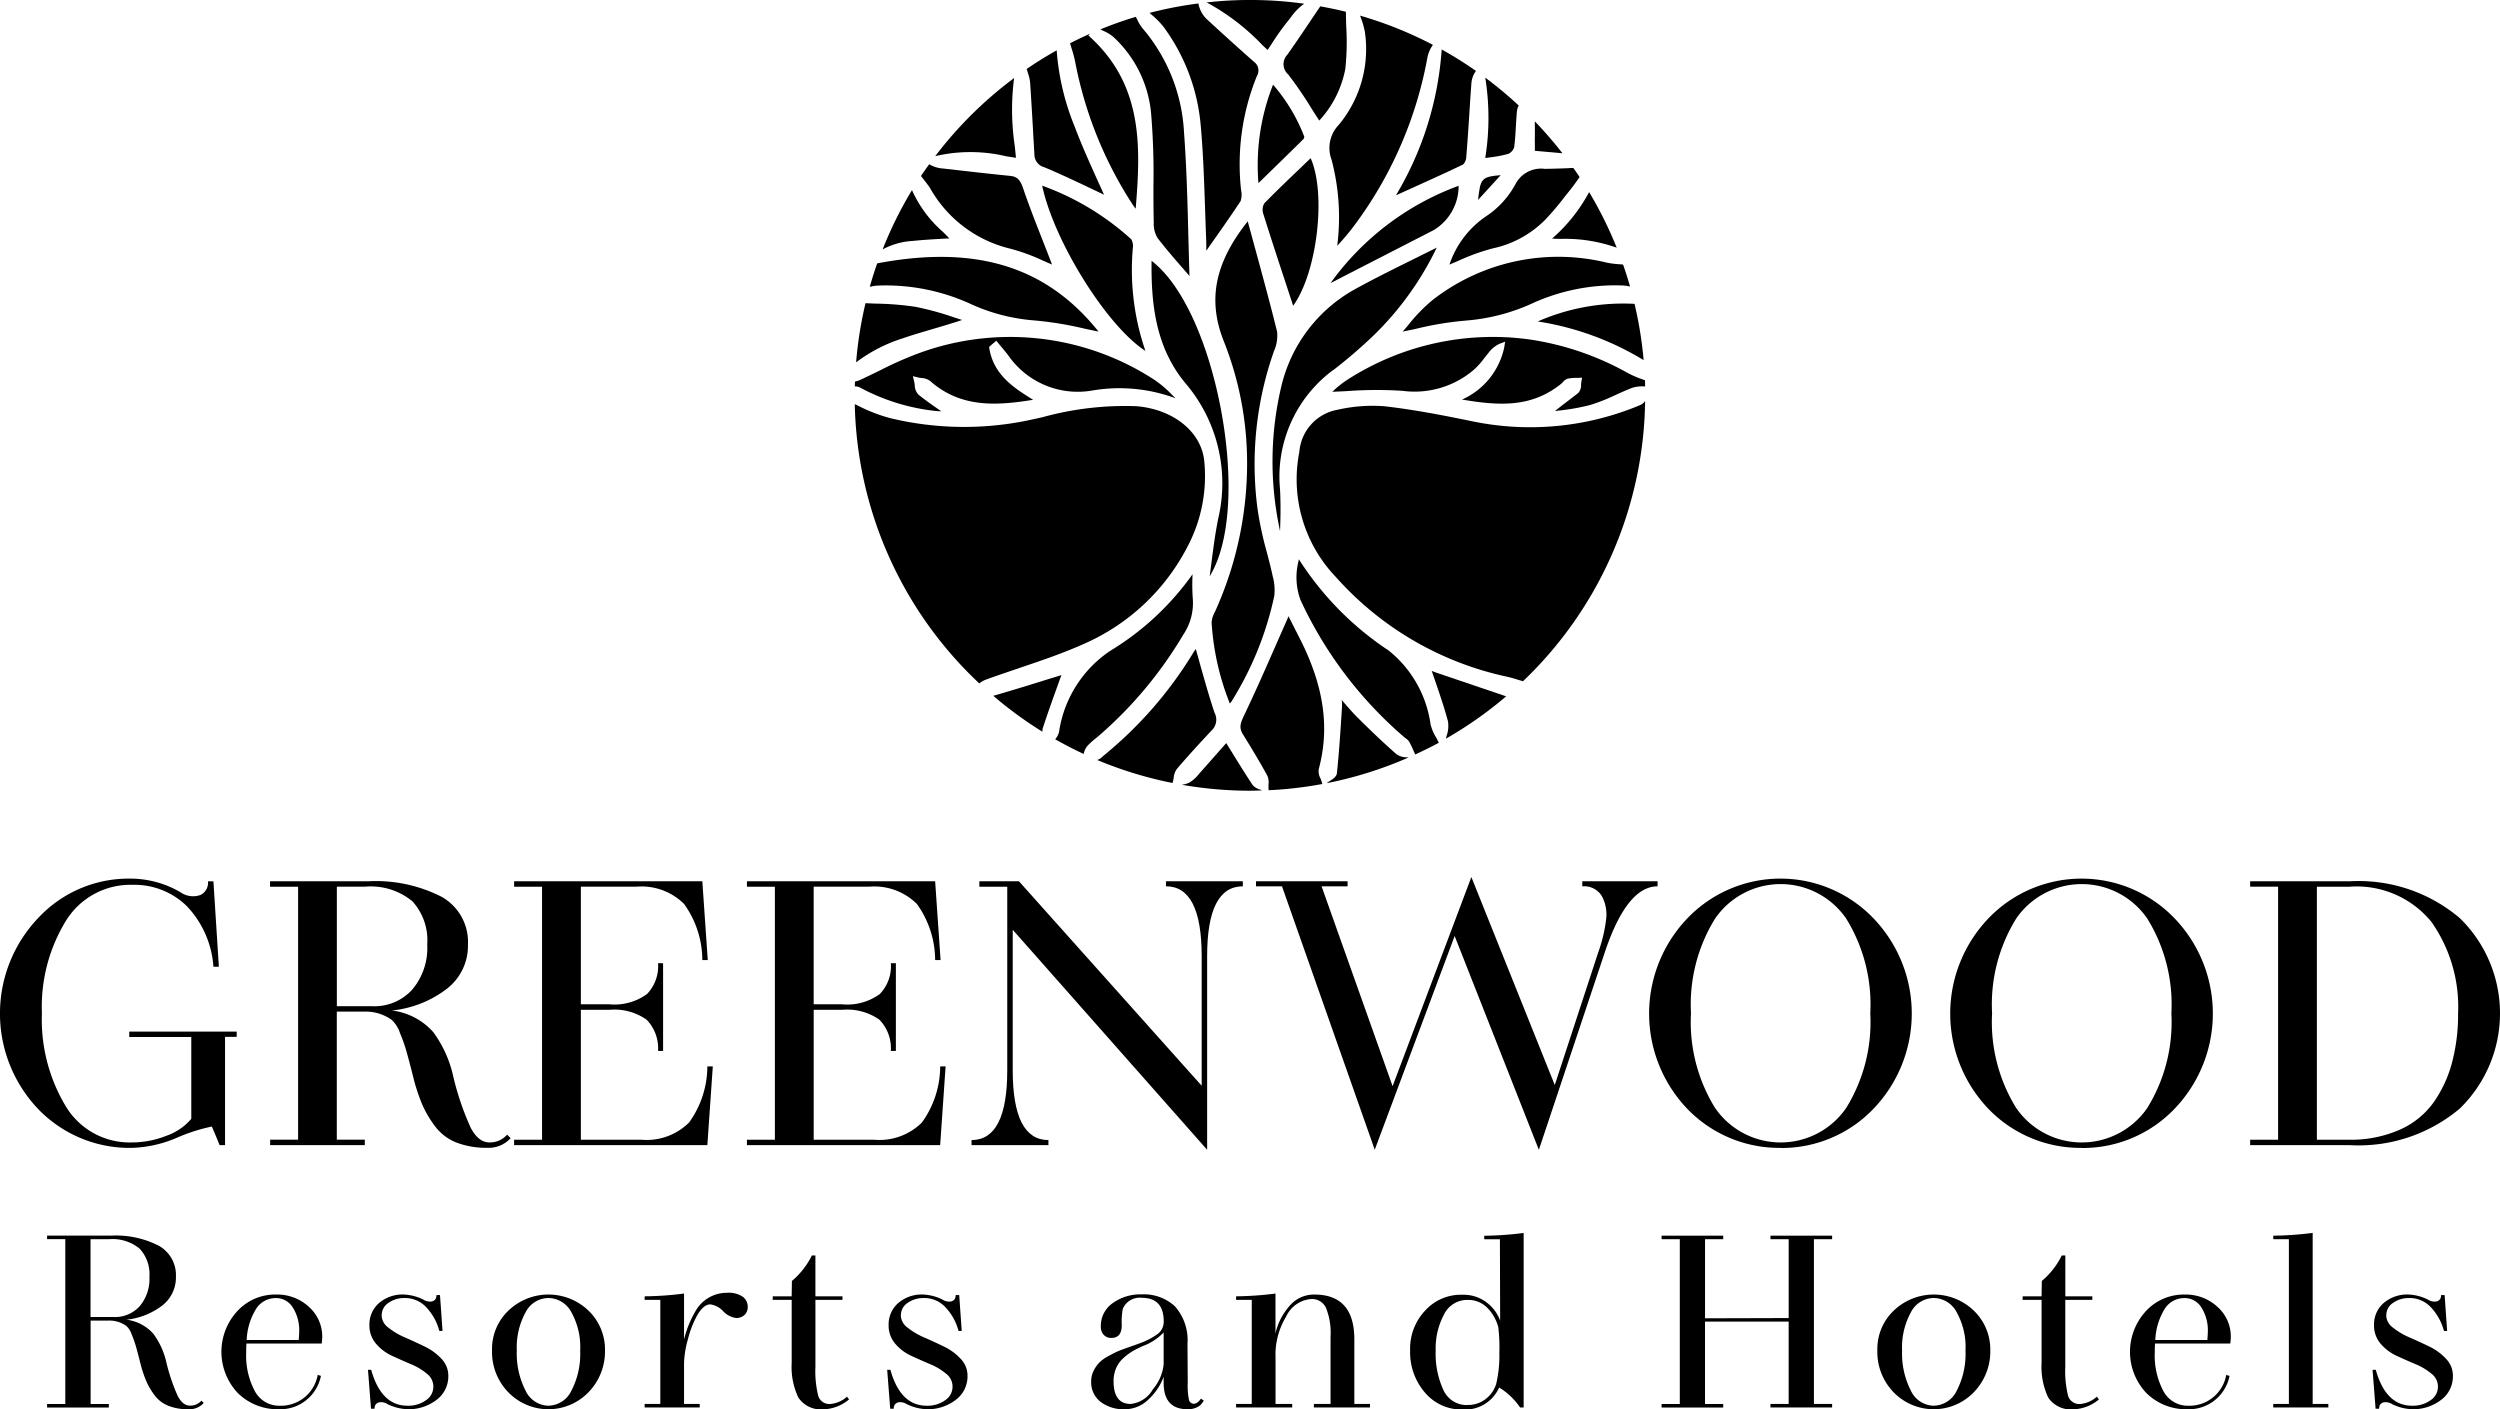 <svg id="greenwood" xmlns="http://www.w3.org/2000/svg" width="155.864" height="87.876" viewBox="0 0 155.864 87.876">
  <path id="Path_91" data-name="Path 91" d="M97.915,22.382a17.855,17.855,0,0,0-6.167-2.138A16.742,16.742,0,0,0,80.26,22.8a6.13,6.13,0,0,0-.858.7q.472-.02.944-.046a25.014,25.014,0,0,1,3.444-.013,5.688,5.688,0,0,0,4.425-1.306,4.7,4.7,0,0,0,.649-.721c.09-.114.18-.229.273-.339a1.734,1.734,0,0,1,.7-.572l.337-.128-.055.354a4.594,4.594,0,0,1-2.633,3.255c2.362.4,4.348.5,6.194-.992a1.074,1.074,0,0,0,.088-.088.707.707,0,0,1,.308-.224,2.868,2.868,0,0,1,.633-.048l.264-.013-.046.26c-.011.055-.013.114-.02.176a.693.693,0,0,1-.18.523c-.2.156-.4.308-.6.462-.277.211-.561.427-.845.662l.2-.026a14.008,14.008,0,0,0,1.99-.352,11.72,11.72,0,0,0,1.584-.625c.343-.156.7-.317,1.06-.453a2.1,2.1,0,0,1,.691-.084H98.9c0-.128,0-.257-.009-.385a6.713,6.713,0,0,1-.977-.4" transform="translate(3.664 0.927)"/>
  <path id="Path_92" data-name="Path 92" d="M92.492,14.349l.519.018a9.556,9.556,0,0,1,3.517.548,24.807,24.807,0,0,0-1.72-3.466,10.27,10.27,0,0,1-2.314,2.9" transform="translate(4.268 0.528)"/>
  <path id="Path_93" data-name="Path 93" d="M91.645,19.206a18,18,0,0,1,6.6,2.411,24.555,24.555,0,0,0-.567-3.508A13.252,13.252,0,0,0,91.645,19.206Z" transform="translate(4.228 0.835)"/>
  <path id="Path_94" data-name="Path 94" d="M97.158,15.771a5.921,5.921,0,0,1-.823-.1,12.747,12.747,0,0,0-10.863,2.316,10.284,10.284,0,0,0-1.535,1.579c-.112.134-.224.266-.341.4.3-.059.589-.123.878-.185a20.369,20.369,0,0,1,3.117-.506,12.266,12.266,0,0,0,4.155-1.1,12.455,12.455,0,0,1,5.56-1.084,2.514,2.514,0,0,1,.464.068c-.132-.464-.275-.922-.436-1.372l-.176-.015" transform="translate(3.857 0.707)"/>
  <path id="Path_95" data-name="Path 95" d="M93.513,10.034c-.376.015-.759.024-1.133.031h-.055a1.8,1.8,0,0,0-1.839.972,5.555,5.555,0,0,1-1.843,2,5.913,5.913,0,0,0-2.263,3c.169-.072.339-.145.508-.216a12.966,12.966,0,0,1,2.206-.8A6.494,6.494,0,0,0,92.31,13.28a17.019,17.019,0,0,0,1.227-1.436c.13-.165.262-.33.394-.495.161-.2.308-.409.464-.631l.1-.141c-.128-.194-.26-.383-.394-.57l-.587.029Z" transform="translate(3.986 0.462)"/>
  <path id="Path_96" data-name="Path 96" d="M81.447,2.011a7.384,7.384,0,0,1-1.641,5.734,2.076,2.076,0,0,0-.446,2.166,14.042,14.042,0,0,1,.354,5.375l0,0c.308-.341.625-.7.906-1.062A24.98,24.98,0,0,0,85.329,3.588a2.008,2.008,0,0,1,.352-.834A24.353,24.353,0,0,0,81.135.931a5.261,5.261,0,0,1,.315,1.082" transform="translate(3.656 0.043)"/>
  <path id="Path_97" data-name="Path 97" d="M83.207,12.033l.468-.211c1.216-.548,2.477-1.115,3.7-1.7a.7.7,0,0,0,.2-.46c.075-.889.132-1.777.191-2.668.04-.636.081-1.273.128-1.909a1.517,1.517,0,0,1,.286-.8,24.476,24.476,0,0,0-2.136-1.337,20.38,20.38,0,0,1-2.842,9.077" transform="translate(3.839 0.136)"/>
  <path id="Path_98" data-name="Path 98" d="M91.472,8.524v.543l1.72.156A24.782,24.782,0,0,0,91.468,7.23c.007.424.007.853,0,1.3" transform="translate(4.22 0.334)"/>
  <path id="Path_99" data-name="Path 99" d="M88.521,9.636,88.8,9.6a7.536,7.536,0,0,0,1.164-.224.682.682,0,0,0,.354-.413c.057-.42.081-.86.106-1.282.02-.328.037-.653.07-.979a1.041,1.041,0,0,1,.108-.337,25.045,25.045,0,0,0-2.087-1.738,15.817,15.817,0,0,1,0,5.01" transform="translate(4.084 0.213)"/>
  <path id="Path_100" data-name="Path 100" d="M77.7,9.949c-.783.746-1.59,1.518-2.353,2.3a.81.81,0,0,0-.066.625c.471,1.5.974,3.029,1.458,4.5l.411,1.254c1.491-2.057,2.083-6.977,1.091-9.2l-.543.519Z" transform="translate(3.472 0.435)"/>
  <path id="Path_101" data-name="Path 101" d="M78.2,1.247c-.513.761-.981,1.458-1.467,2.144a.851.851,0,0,0,.053,1.234,24.4,24.4,0,0,1,1.456,2.127c.156.246.317.5.48.748a6.555,6.555,0,0,0,1.623-3.218,15.758,15.758,0,0,0,.059-2.62c-.011-.317-.018-.631-.022-.946Q79.591.522,78.784.378l-.587.871Z" transform="translate(3.529 0.017)"/>
  <path id="Path_102" data-name="Path 102" d="M50.944,23.164a.666.666,0,0,1,.33.075,12.814,12.814,0,0,0,4.76,1.463c.1.009.2.011.3.013a.274.274,0,0,1-.026-.02c-.49-.339-.957-.66-1.4-1.021a.869.869,0,0,1-.227-.589,2.128,2.128,0,0,0-.037-.222l-.081-.336.336.081a1.9,1.9,0,0,0,.2.033,1,1,0,0,1,.543.185C57.6,24.57,59.931,24.339,62.062,24c-1.218-.75-2.444-1.551-2.729-3.178l-.02-.117.088-.077c.064-.057.132-.114.2-.172l.163-.139.343.414c.136.163.275.326.4.493a5.268,5.268,0,0,0,5.224,2.2,10.062,10.062,0,0,1,5.211.482c-.07-.068-.139-.136-.207-.2a6.578,6.578,0,0,0-1.144-.972,16.479,16.479,0,0,0-14.76-1.6,22.1,22.1,0,0,0-2.309,1.029c-.409.2-.818.4-1.232.592a1.658,1.658,0,0,1-.337.108c0,.1-.007.207-.009.31" transform="translate(2.35 0.926)"/>
  <path id="Path_103" data-name="Path 103" d="M67.668,14.413a16.585,16.585,0,0,0-5.56-3.348c.757,3.53,4.073,8.787,6.438,10.3a15.518,15.518,0,0,1-.785-6.411A.857.857,0,0,0,67.668,14.413Z" transform="translate(2.866 0.511)"/>
  <path id="Path_104" data-name="Path 104" d="M55.02,10.693c.147.185.295.372.425.567a7.822,7.822,0,0,0,4.938,3.774,11.838,11.838,0,0,1,2.12.768c.183.079.367.16.556.24-.015-.042-.033-.084-.048-.123-.165-.438-.339-.873-.51-1.311-.422-1.078-.862-2.191-1.241-3.306-.191-.561-.385-.748-.831-.79-1.012-.1-2.019-.213-3.026-.328l-1.122-.128a1.952,1.952,0,0,1-.882-.268c-.174.242-.348.484-.513.732l.132.167" transform="translate(2.532 0.452)"/>
  <path id="Path_105" data-name="Path 105" d="M68.63,15.543c-.035,2.648.242,5.378,2.1,7.619a9.612,9.612,0,0,1,2.048,8.481c-.185.93-.308,1.88-.436,2.886-.031.224-.059.455-.09.684,1.076-1.742,1.443-4.876.979-8.633C72.714,22.392,71.1,17.459,68.63,15.543Z" transform="translate(3.166 0.717)"/>
  <path id="Path_106" data-name="Path 106" d="M88.085,11.985v0c.451-.491.908-.994,1.414-1.548C88.257,10.54,88.239,10.685,88.085,11.985Z" transform="translate(4.064 0.482)"/>
  <path id="Path_107" data-name="Path 107" d="M73.424,43.16a20.446,20.446,0,0,0,2.686-6.594,3.166,3.166,0,0,0-.09-1.23c-.108-.512-.242-1.021-.374-1.529a21.432,21.432,0,0,1-.579-2.712A21.194,21.194,0,0,1,76.1,21.269a2.364,2.364,0,0,0,.189-1.2c-.436-1.77-.915-3.521-1.421-5.378l-.409-1.5c-2.048,2.575-2.51,4.881-1.509,7.432a20.546,20.546,0,0,1,1.469,7.634,22.38,22.38,0,0,1-1.955,9.169l-.057.123a1.548,1.548,0,0,0-.2.655,16.245,16.245,0,0,0,1.137,5.05.692.692,0,0,0,.077-.1" transform="translate(3.332 0.609)"/>
  <path id="Path_108" data-name="Path 108" d="M77.8,8.448a.285.285,0,0,0,.057-.161,10.88,10.88,0,0,0-1.946-3.24A13.6,13.6,0,0,0,75,11.182l.436-.425c.838-.816,1.6-1.557,2.358-2.309" transform="translate(3.459 0.233)"/>
  <path id="Path_109" data-name="Path 109" d="M79.633,22.387a31.436,31.436,0,0,0,2.5-2.149,19.261,19.261,0,0,0,3.944-5.483c-.477.24-.954.475-1.432.713-1.225.607-2.49,1.232-3.7,1.9a9.377,9.377,0,0,0-4.57,6.088,20.19,20.19,0,0,0-.112,8.758c.011.07.024.141.042.211.035-.825.048-1.709,0-2.6a8.269,8.269,0,0,1,3.328-7.447" transform="translate(3.499 0.681)"/>
  <path id="Path_110" data-name="Path 110" d="M87.279,11.073a17.055,17.055,0,0,0-7.984,6.066l1.731-.891q2.356-1.208,4.691-2.408A3.2,3.2,0,0,0,87.279,11.073Z" transform="translate(3.659 0.511)"/>
  <path id="Path_111" data-name="Path 111" d="M86.14,44.767c-.053-.114-.114-.224-.174-.336a2.822,2.822,0,0,1-.343-.818,7.161,7.161,0,0,0-2.6-4.586,19.185,19.185,0,0,1-5.611-5.7l-.02.119a4.075,4.075,0,0,0,.128,2.433A25.225,25.225,0,0,0,84,44.435c.024.02.048.04.077.059a.751.751,0,0,1,.218.216,5.875,5.875,0,0,1,.262.545l.11.246c.5-.231,1-.473,1.48-.737Z" transform="translate(3.565 1.538)"/>
  <path id="Path_112" data-name="Path 112" d="M84.056,45.29a1.094,1.094,0,0,1-.64-.194c-.73-.636-1.5-1.364-2.426-2.285-.3-.3-.578-.62-.9-.994-.026-.033-.057-.066-.088-.1a2.465,2.465,0,0,1,.018.418c-.092,1.476-.178,2.809-.317,4.141-.022.22-.231.354-.433.484-.068.044-.136.088-.191.132l-.013.011a24.511,24.511,0,0,0,5.1-1.6Z" transform="translate(3.648 1.925)"/>
  <path id="Path_113" data-name="Path 113" d="M78.98,47.018a1.673,1.673,0,0,0-.07-.191.909.909,0,0,1-.1-.579c.7-2.619.31-5.235-1.236-8.235-.145-.282-.286-.565-.442-.871l-.213-.42c-.037.1-.073.191-.112.277-.22.5-.442,1-.662,1.5-.644,1.469-1.311,2.987-2.017,4.46-.224.471-.284.743-.053,1.12.587.946,1.087,1.786,1.52,2.575a1,1,0,0,1,.079.559c0,.066,0,.132,0,.2l.007.161a24.671,24.671,0,0,0,3.35-.389l-.046-.163Z" transform="translate(3.411 1.694)"/>
  <path id="Path_114" data-name="Path 114" d="M86.211,44.207a24.522,24.522,0,0,0,3.754-2.639L85.7,40.122q-.188-.063-.376-.139c.064.185.128.372.191.554.3.878.587,1.707.818,2.569a1.813,1.813,0,0,1-.081.926C86.236,44.092,86.224,44.147,86.211,44.207Z" transform="translate(3.937 1.845)"/>
  <path id="Path_115" data-name="Path 115" d="M98.694,24.151a17.736,17.736,0,0,1-10.46,1.014c-1.663-.343-3.6-.726-5.5-.941a9.757,9.757,0,0,0-2.892.216,2.9,2.9,0,0,0-2.4,2.635,8.8,8.8,0,0,0,2.27,7.788,19.842,19.842,0,0,0,10.669,6.222c.242.053.479.123.719.2.095.029.191.057.286.084A24.566,24.566,0,0,0,99,23.9.772.772,0,0,1,98.694,24.151Z" transform="translate(3.566 1.103)"/>
  <path id="Path_116" data-name="Path 116" d="M70.112,46.932a1.656,1.656,0,0,0,.044-.218,1.134,1.134,0,0,1,.2-.559c.728-.853,1.474-1.663,2.175-2.408a.925.925,0,0,0,.172-1.1c-.337-1.005-.616-2.008-.917-3.07-.081-.3-.165-.6-.253-.9-.07.1-.139.2-.2.308A25,25,0,0,1,65.819,45.3c-.026.022-.055.046-.081.07a.891.891,0,0,1-.325.218l-.029.007a24.5,24.5,0,0,0,4.7,1.436l.029-.1Z" transform="translate(3.017 1.785)"/>
  <path id="Path_117" data-name="Path 117" d="M75.338,47.189a.923.923,0,0,1-.5-.3c-.444-.671-.858-1.344-1.3-2.059l-.337-.545-.337.38q-.67.765-1.339,1.515l-.055.064a2.147,2.147,0,0,1-.561.5,1.5,1.5,0,0,1-.484.139,24.753,24.753,0,0,0,4.243.372c.26,0,.517-.011.774-.02-.04-.015-.077-.031-.117-.044" transform="translate(3.25 2.043)"/>
  <path id="Path_118" data-name="Path 118" d="M60.132,9.524c.211.035.422.066.636.1-.024-.251-.048-.5-.075-.75a15.276,15.276,0,0,1-.04-4.223,24.8,24.8,0,0,0-4.918,4.87,9.629,9.629,0,0,1,4.394,0" transform="translate(2.572 0.215)"/>
  <path id="Path_119" data-name="Path 119" d="M75.391,2.815l.319.3c.095-.141.189-.282.279-.42a15.012,15.012,0,0,1,.963-1.35c.068-.084.136-.172.207-.262a3.426,3.426,0,0,1,.834-.851A24.444,24.444,0,0,0,71.909.15,13.936,13.936,0,0,1,75.391,2.815Z" transform="translate(3.318)"/>
  <path id="Path_120" data-name="Path 120" d="M64.857,44.965a4.364,4.364,0,0,1,.57-.521c.092-.077.189-.154.277-.235a25.519,25.519,0,0,0,5.164-6.213,3.527,3.527,0,0,0,.6-2.2,12.252,12.252,0,0,1-.022-1.474v-.095A17.252,17.252,0,0,1,66.3,39.009a7.384,7.384,0,0,0-3.176,5.056,1.168,1.168,0,0,1-.238.446c.578.328,1.172.636,1.777.917a1.1,1.1,0,0,1,.2-.464" transform="translate(2.901 1.579)"/>
  <path id="Path_121" data-name="Path 121" d="M63.771,2.608c.026.09.055.18.081.271a7.613,7.613,0,0,1,.238.88A24.8,24.8,0,0,0,67.7,12.7a2.507,2.507,0,0,0,.163.218c.31-3.774.482-7.628-2.789-10.652l-.161-.15.114-.112q-.637.284-1.256.6" transform="translate(2.942 0.093)"/>
  <path id="Path_122" data-name="Path 122" d="M61.2,4.2c.022.077.046.156.068.231a2.6,2.6,0,0,1,.132.561q.115,1.745.209,3.493l.059,1.007a.826.826,0,0,0,.627.8c1.051.442,2.085.935,3.084,1.41.213.1.42.2.629.3-.125-.282-.253-.565-.385-.851-.493-1.1-1.005-2.226-1.443-3.392A15.548,15.548,0,0,1,63.056,3c-.64.359-1.265.746-1.867,1.159L61.2,4.2Z" transform="translate(2.823 0.139)"/>
  <path id="Path_123" data-name="Path 123" d="M54.468,14.5c.6-.064,1.2-.1,1.839-.136l.455-.026c-.128-.132-.26-.26-.387-.392a7.539,7.539,0,0,1-1.944-2.615A24.576,24.576,0,0,0,52.6,15.027a4.472,4.472,0,0,1,1.872-.528" transform="translate(2.427 0.523)"/>
  <path id="Path_124" data-name="Path 124" d="M65.755,1.874a2.435,2.435,0,0,1,.633.383,7.384,7.384,0,0,1,2.353,4.779,44.588,44.588,0,0,1,.145,4.491c0,.77,0,1.54.02,2.307a1.708,1.708,0,0,0,.237.961c.508.658,1.04,1.276,1.612,1.929l.378.436c-.026-.794-.046-1.595-.068-2.393-.053-2.155-.11-4.383-.273-6.565A10.836,10.836,0,0,0,68.2,1.711a2.653,2.653,0,0,1-.308-.5c-.035-.07-.07-.141-.108-.207-.752.224-1.487.488-2.206.781.059.031.119.062.178.09" transform="translate(3.026 0.046)"/>
  <path id="Path_125" data-name="Path 125" d="M52.312,17.1a12.7,12.7,0,0,1,5.8,1.139,11.62,11.62,0,0,0,3.919,1.027,21.649,21.649,0,0,1,3.18.515c.29.062.59.125.886.185-3.253-4.069-7.652-5.422-13.8-4.252q-.254.723-.464,1.465a2.489,2.489,0,0,1,.477-.079" transform="translate(2.392 0.706)"/>
  <path id="Path_126" data-name="Path 126" d="M68.6.879a4.968,4.968,0,0,1,.774.776A12.1,12.1,0,0,1,71.7,7.827c.152,1.694.211,3.424.268,5.1.022.658.044,1.315.07,1.973.009.242.011.482.009.721l.31-.442c.638-.906,1.241-1.764,1.828-2.65a1.29,1.29,0,0,0,.031-.68A14.6,14.6,0,0,1,75.2,4.732a.664.664,0,0,0-.176-.884c-.9-.794-1.852-1.652-2.91-2.628a1.755,1.755,0,0,1-.545-.948L71.549.206a24.737,24.737,0,0,0-3.04.587C68.543.822,68.574.85,68.6.879Z" transform="translate(3.161 0.01)"/>
  <path id="Path_127" data-name="Path 127" d="M62.286,43.535c.3-.922.627-1.834.946-2.716.07-.2.141-.391.213-.587l-.649.2c-1.168.365-2.378.741-3.6,1.093a24.76,24.76,0,0,0,3.066,2.241.672.672,0,0,1,.022-.238" transform="translate(2.731 1.856)"/>
  <path id="Path_128" data-name="Path 128" d="M58.708,41.5a1.289,1.289,0,0,1,.369-.224c.71-.262,1.43-.5,2.149-.748,1.348-.455,2.749-.93,4.06-1.522a13.236,13.236,0,0,0,6.407-6.053,9.4,9.4,0,0,0,1.038-5.3c-.167-1.823-1.9-3.235-4.207-3.438a19.34,19.34,0,0,0-5.877.684c-.314.07-.629.139-.944.207a19.666,19.666,0,0,1-8.518-.139,9.949,9.949,0,0,1-2.045-.787l-.2-.092A24.572,24.572,0,0,0,58.706,41.5" transform="translate(2.351 1.111)"/>
  <path id="Path_129" data-name="Path 129" d="M55.792,19.68c.6-.176,1.216-.356,1.839-.565-.156-.048-.31-.1-.466-.149a18.512,18.512,0,0,0-2.444-.671,18.468,18.468,0,0,0-2.492-.2c-.207-.007-.413-.018-.622-.026a24.558,24.558,0,0,0-.587,3.688,9.638,9.638,0,0,1,2.914-1.5c.611-.211,1.218-.387,1.858-.576" transform="translate(2.354 0.834)"/>
  <path id="Path_130" data-name="Path 130" d="M14.756,61.891v.339H14.03v6.75h-.339c-.1-.257-.26-.644-.484-1.161a11.1,11.1,0,0,0-2.213.713,7.637,7.637,0,0,1-2.82.618,7.915,7.915,0,0,1-5.756-2.382,8.637,8.637,0,0,1-.013-11.976,7.7,7.7,0,0,1,5.65-2.43,6.217,6.217,0,0,1,3.194.847,1.36,1.36,0,0,0,1.258.169.845.845,0,0,0,.46-.847h.339l.339,5.323h-.339a6.084,6.084,0,0,0-1.656-3.774,4.657,4.657,0,0,0-3.376-1.331A4.723,4.723,0,0,0,4.1,55.009a10.261,10.261,0,0,0-1.487,5.745,10.479,10.479,0,0,0,1.476,5.782A4.648,4.648,0,0,0,8.2,68.81a5.838,5.838,0,0,0,2.191-.422,3.554,3.554,0,0,0,1.535-1.051v-5.1H8.059v-.339h6.7Z" transform="translate(0 2.416)"/>
  <path id="Path_131" data-name="Path 131" d="M30.876,68.319l.218.218a1.846,1.846,0,0,1-1.452.6,5.171,5.171,0,0,1-1.922-.325,3.072,3.072,0,0,1-1.32-.992,6.679,6.679,0,0,1-.823-1.39A11.851,11.851,0,0,1,25,64.644q-.29-1.135-.425-1.6a10.616,10.616,0,0,0-.387-1.078,1.933,1.933,0,0,0-.519-.812,2.979,2.979,0,0,0-.677-.35,2.85,2.85,0,0,0-1.016-.158H20.255v7.984H22v.339h-5.9v-.339h1.742V52.859H16.094v-.339h6.145a9,9,0,0,1,4.548.968,3.221,3.221,0,0,1,1.645,2.976,3.383,3.383,0,0,1-1.344,2.782,6.747,6.747,0,0,1-3.4,1.331,4.1,4.1,0,0,1,2.576,1.342,7.294,7.294,0,0,1,1.223,2.648A17.527,17.527,0,0,0,28.6,67.881q.485.92,1.161.919a1.407,1.407,0,0,0,1.113-.484ZM20.255,60.311h2.25a3.167,3.167,0,0,0,2.444-1.027,4.013,4.013,0,0,0,.944-2.82,3.6,3.6,0,0,0-.93-2.7,4.088,4.088,0,0,0-2.938-.908H20.258v7.452Z" transform="translate(0.743 2.423)"/>
  <path id="Path_132" data-name="Path 132" d="M42.687,64.061h.339l-.339,4.911H30.639v-.339h1.742V52.859H30.639v-.339H42.373l.339,4.911h-.339a6.015,6.015,0,0,0-1.137-3.495,3.761,3.761,0,0,0-2.976-1.078H34.8V60.19h1.766a3.441,3.441,0,0,0,2.358-.64,2.5,2.5,0,0,0,.688-1.922h.315V63.1h-.315a2.555,2.555,0,0,0-.713-1.949,3.491,3.491,0,0,0-2.334-.616H34.8v8.1h3.774a3.754,3.754,0,0,0,2.976-1.078,6.015,6.015,0,0,0,1.137-3.495Z" transform="translate(1.414 2.423)"/>
  <path id="Path_133" data-name="Path 133" d="M56.563,64.061H56.9l-.339,4.911H44.514v-.339h1.742V52.859H44.514v-.339H56.248l.339,4.911h-.339a6.015,6.015,0,0,0-1.137-3.495,3.761,3.761,0,0,0-2.976-1.078h-3.46V60.19h1.766a3.441,3.441,0,0,0,2.358-.64,2.5,2.5,0,0,0,.688-1.922H53.8V63.1h-.314a2.556,2.556,0,0,0-.713-1.949,3.491,3.491,0,0,0-2.334-.616H48.676v8.1H52.45a3.754,3.754,0,0,0,2.976-1.078,6.015,6.015,0,0,0,1.137-3.495Z" transform="translate(2.054 2.423)"/>
  <path id="Path_134" data-name="Path 134" d="M70.024,52.521h4.79v.314q-2.227,0-2.226,4.355V69.26L60.467,55.545V64.3q0,4.355,2.226,4.355v.315H57.9v-.315q2.227,0,2.226-4.355V52.859H58.386v-.339h2.468L72.247,65.268V57.188q0-4.355-2.226-4.355v-.314Z" transform="translate(2.672 2.423)"/>
  <path id="Path_135" data-name="Path 135" d="M82.256,69.272,76.473,52.847H74.852v-.315h5.71v.315H78.941l4.427,12.46,4.911-13.04,5.2,12.968,2.71-8.272a9.356,9.356,0,0,0,.484-2,2.428,2.428,0,0,0-.255-1.5,1.285,1.285,0,0,0-1.223-.616v-.315h4.694v.315q-1.913,0-3.29,4.113L92.487,69.274l-5.25-13.331L82.253,69.274Z" transform="translate(3.454 2.412)"/>
  <path id="Path_136" data-name="Path 136" d="M106.479,69.149a7.958,7.958,0,0,1-5.768-2.382,8.591,8.591,0,0,1,0-11.976,8.032,8.032,0,0,1,11.5-.011,8.575,8.575,0,0,1,.014,11.976,7.917,7.917,0,0,1-5.745,2.4Zm-4.088-2.492a4.959,4.959,0,0,0,8.178,0,10.178,10.178,0,0,0,1.5-5.9,10.187,10.187,0,0,0-1.5-5.9,4.959,4.959,0,0,0-8.178,0,10.172,10.172,0,0,0-1.5,5.9A10.175,10.175,0,0,0,102.39,66.657Z" transform="translate(4.535 2.416)"/>
  <path id="Path_137" data-name="Path 137" d="M124.424,69.149a7.959,7.959,0,0,1-5.769-2.382,8.592,8.592,0,0,1,0-11.976,8.034,8.034,0,0,1,11.5-.011,8.576,8.576,0,0,1,.013,11.976,7.913,7.913,0,0,1-5.744,2.4Zm-4.089-2.492a4.959,4.959,0,0,0,8.178,0,10.17,10.17,0,0,0,1.5-5.9,10.179,10.179,0,0,0-1.5-5.9,4.959,4.959,0,0,0-8.178,0,10.18,10.18,0,0,0-1.5,5.9A10.183,10.183,0,0,0,120.334,66.657Z" transform="translate(5.363 2.416)"/>
  <path id="Path_138" data-name="Path 138" d="M140.316,52.521a9.753,9.753,0,0,1,6.858,2.3,8.284,8.284,0,0,1,0,11.866,9.791,9.791,0,0,1-6.858,2.285H134.1v-.339h1.742V52.857H134.1v-.339h6.217Zm-.048,16.113a7.527,7.527,0,0,0,3.145-.618,5.155,5.155,0,0,0,2.13-1.718,7.8,7.8,0,0,0,1.148-2.492,11.681,11.681,0,0,0,.373-3.059,9.2,9.2,0,0,0-1.656-5.685,6.015,6.015,0,0,0-5.14-2.2H138.26V68.634Z" transform="translate(6.187 2.423)"/>
  <path id="Path_139" data-name="Path 139" d="M12.431,83.928l.143.141a1.2,1.2,0,0,1-.946.394,3.3,3.3,0,0,1-1.251-.213,1.971,1.971,0,0,1-.858-.647,4.335,4.335,0,0,1-.534-.906,7.5,7.5,0,0,1-.378-1.166q-.188-.739-.277-1.04a6.874,6.874,0,0,0-.251-.7,1.246,1.246,0,0,0-.339-.528,1.945,1.945,0,0,0-.44-.229,1.873,1.873,0,0,0-.662-.1H5.521v5.2H6.656v.22H2.807v-.22H3.942V73.857H2.807v-.22h4a5.87,5.87,0,0,1,2.96.629A2.094,2.094,0,0,1,10.839,76.2a2.2,2.2,0,0,1-.875,1.812,4.418,4.418,0,0,1-2.213.867,2.664,2.664,0,0,1,1.678.875,4.757,4.757,0,0,1,.8,1.724,11.526,11.526,0,0,0,.724,2.158c.211.4.462.6.757.6a.916.916,0,0,0,.724-.314ZM5.516,78.713H6.981a2.065,2.065,0,0,0,1.592-.669,2.612,2.612,0,0,0,.614-1.834,2.348,2.348,0,0,0-.607-1.757,2.662,2.662,0,0,0-1.914-.592H5.516Z" transform="translate(0.129 3.398)"/>
  <path id="Path_140" data-name="Path 140" d="M19.45,80.205H14.756c-.011.117-.015.288-.015.519a4.726,4.726,0,0,0,.543,2.457,1.718,1.718,0,0,0,1.551.9A2.331,2.331,0,0,0,19.2,82.156l.2.064A2.583,2.583,0,0,1,16.787,84.3a3.538,3.538,0,0,1-2.56-1,3.743,3.743,0,0,1-.046-5.111,3.2,3.2,0,0,1,2.417-1.04,2.9,2.9,0,0,1,2.056.772,2.466,2.466,0,0,1,.827,1.874,4.027,4.027,0,0,1-.033.409ZM16.584,77.37a1.441,1.441,0,0,0-1.23.677,3.985,3.985,0,0,0-.583,1.938h3.244c.02-.253.031-.431.031-.537a2.642,2.642,0,0,0-.394-1.48,1.226,1.226,0,0,0-1.071-.6Z" transform="translate(0.609 3.56)"/>
  <path id="Path_141" data-name="Path 141" d="M22.78,78.457a.987.987,0,0,0,.425.757,4.463,4.463,0,0,0,1.04.614q.614.267,1.23.567a3.435,3.435,0,0,1,1.038.763,1.491,1.491,0,0,1,.425,1.031,1.824,1.824,0,0,1-.757,1.544,2.854,2.854,0,0,1-1.764.567,3.1,3.1,0,0,1-1.26-.314.759.759,0,0,0-.519-.119.389.389,0,0,0-.244.158.5.5,0,0,0-.055.244h-.22l-.189-2.426h.2q.63,2.253,2.285,2.237a1.858,1.858,0,0,0,1.126-.339,1.009,1.009,0,0,0,.055-1.661,3.811,3.811,0,0,0-.992-.592c-.389-.163-.779-.337-1.175-.519a2.893,2.893,0,0,1-1-.757,1.727,1.727,0,0,1-.409-1.157,1.767,1.767,0,0,1,.592-1.37,2.25,2.25,0,0,1,1.568-.537,3,3,0,0,1,1.2.315.75.75,0,0,0,.521.119.38.38,0,0,0,.244-.158.5.5,0,0,0,.055-.244h.22l.158,2.237h-.2a3.422,3.422,0,0,0-.851-1.513,1.811,1.811,0,0,0-1.339-.537,1.684,1.684,0,0,0-.968.293.908.908,0,0,0-.433.8Z" transform="translate(1.012 3.56)"/>
  <path id="Path_142" data-name="Path 142" d="M35.34,83.238a3.482,3.482,0,0,1-5,.007,3.6,3.6,0,0,1-1.016-2.6,3.306,3.306,0,0,1,1.016-2.49,3.608,3.608,0,0,1,5,0,3.362,3.362,0,0,1,1.025,2.49,3.641,3.641,0,0,1-1.025,2.591Zm-2.505.842a1.625,1.625,0,0,0,1.441-.946,4.963,4.963,0,0,0,.543-2.49,4.446,4.446,0,0,0-.543-2.378,1.634,1.634,0,0,0-1.441-.9,1.612,1.612,0,0,0-1.425.9,4.552,4.552,0,0,0-.543,2.378,5.083,5.083,0,0,0,.543,2.49A1.616,1.616,0,0,0,32.835,84.081Z" transform="translate(1.353 3.56)"/>
  <path id="Path_143" data-name="Path 143" d="M43.568,77.043a1.561,1.561,0,0,1,.961.244.756.756,0,0,1,.314.622.671.671,0,0,1-.2.519.739.739,0,0,1-.519.189,1.363,1.363,0,0,1-.812-.425,1.356,1.356,0,0,0-.8-.425c-.262,0-.519.2-.772.6a6.253,6.253,0,0,0-.622,1.568,6.118,6.118,0,0,0-.244,1.489v2.551h.977v.22H38.417v-.22h.977V77.485h-.977v-.22a20.409,20.409,0,0,0,2.457-.174v2.868a6.477,6.477,0,0,1,.693-1.733,2.24,2.24,0,0,1,2-1.181Z" transform="translate(1.773 3.555)"/>
  <path id="Path_144" data-name="Path 144" d="M49.265,84.408a1.7,1.7,0,0,1-1.614-.724,4.475,4.475,0,0,1-.418-2.173V77.59H46.051v-.22h1.181l.015-.961a4.872,4.872,0,0,0,1.245-1.59h.22V77.37H50.4v.22H48.713v4.159a6.421,6.421,0,0,0,.174,1.819.721.721,0,0,0,.757.512,1.771,1.771,0,0,0,1.04-.457l.125.174a2.625,2.625,0,0,1-1.544.614Z" transform="translate(2.125 3.452)"/>
  <path id="Path_145" data-name="Path 145" d="M53.723,78.457a.987.987,0,0,0,.425.757,4.463,4.463,0,0,0,1.04.614q.614.267,1.23.567a3.435,3.435,0,0,1,1.038.763,1.491,1.491,0,0,1,.425,1.031,1.824,1.824,0,0,1-.757,1.544,2.855,2.855,0,0,1-1.764.567,3.1,3.1,0,0,1-1.26-.314.759.759,0,0,0-.519-.119.389.389,0,0,0-.244.158.5.5,0,0,0-.055.244h-.22l-.189-2.426h.2q.63,2.253,2.285,2.237a1.858,1.858,0,0,0,1.126-.339,1.009,1.009,0,0,0,.055-1.661,3.81,3.81,0,0,0-.992-.592c-.389-.163-.779-.337-1.175-.519a2.893,2.893,0,0,1-1-.757,1.727,1.727,0,0,1-.409-1.157,1.767,1.767,0,0,1,.592-1.37,2.25,2.25,0,0,1,1.568-.537,3,3,0,0,1,1.2.315.75.75,0,0,0,.521.119.38.38,0,0,0,.244-.158.5.5,0,0,0,.055-.244h.22l.158,2.237h-.2a3.42,3.42,0,0,0-.851-1.513,1.811,1.811,0,0,0-1.339-.537,1.684,1.684,0,0,0-.968.293.908.908,0,0,0-.433.8Z" transform="translate(2.439 3.56)"/>
  <path id="Path_146" data-name="Path 146" d="M71.877,83.639l.174.125a1.894,1.894,0,0,1-.2.268,1.038,1.038,0,0,1-.29.174,1.246,1.246,0,0,1-.512.095q-1.5,0-1.5-1.639v-.378a3.725,3.725,0,0,1-.977,1.434,2.108,2.108,0,0,1-1.449.583,2.38,2.38,0,0,1-1.5-.457,1.537,1.537,0,0,1-.592-1.291,1.4,1.4,0,0,1,.158-.662,2.084,2.084,0,0,1,.348-.5,2.366,2.366,0,0,1,.574-.409c.257-.141.462-.244.614-.308s.394-.152.724-.268.55-.194.653-.235a4.3,4.3,0,0,0,1.087-.574.946.946,0,0,0,.363-.779q0-1.465-1.37-1.465a1.134,1.134,0,0,0-1.181.693,4.247,4.247,0,0,0-.064,1.007c0,.537-.215.8-.644.8a.611.611,0,0,1-.488-.2.742.742,0,0,1-.174-.513,1.729,1.729,0,0,1,.732-1.449,2.942,2.942,0,0,1,1.819-.552,2.835,2.835,0,0,1,2.072.748,3.173,3.173,0,0,1,.781,2.323l.015,2.441a4.358,4.358,0,0,0,.079,1.071.309.309,0,0,0,.315.235c.136,0,.284-.11.44-.33Zm-4.379.33a1.811,1.811,0,0,0,1.379-.913,2.83,2.83,0,0,0,.671-1.559V79.513a3.445,3.445,0,0,1-1.309.851c-.253.117-.46.22-.622.314a3.7,3.7,0,0,0-.552.409,1.823,1.823,0,0,0-.473.638,2.01,2.01,0,0,0-.165.827q0,1.419,1.071,1.419Z" transform="translate(3 3.56)"/>
  <path id="Path_147" data-name="Path 147" d="M76.125,80.949v3.024h1.04v.22h-3.5v-.22h.977v-6.49h-.977v-.22a20.405,20.405,0,0,0,2.457-.174v2.49a3.784,3.784,0,0,1,.812-1.639,1.991,1.991,0,0,1,1.614-.787q2.488,0,2.49,2.789v4.032h.977v.22h-3.5v-.22h1.04v-4.19a4.188,4.188,0,0,0-.284-1.8.958.958,0,0,0-.913-.552,1.875,1.875,0,0,0-1.575,1.1,4.575,4.575,0,0,0-.662,2.417Z" transform="translate(3.399 3.557)"/>
  <path id="Path_148" data-name="Path 148" d="M87.3,84.486a2.972,2.972,0,0,1-2.34-1.056,3.837,3.837,0,0,1-.922-2.615,3.448,3.448,0,0,1,.93-2.49,3.007,3.007,0,0,1,2.347-.992,2.363,2.363,0,0,1,1.535.512,2.489,2.489,0,0,1,.8,1.1l-.015-5.072h-.977v-.22a20.4,20.4,0,0,0,2.457-.174V84.36h-.22a4.315,4.315,0,0,0-1.307-1.245A2.316,2.316,0,0,1,87.3,84.486Zm.315-.284a1.759,1.759,0,0,0,1.15-.385A1.863,1.863,0,0,0,89.4,82.9a7.6,7.6,0,0,0,.2-1.938,10.775,10.775,0,0,0-.064-1.59,2.663,2.663,0,0,0-.638-1.174,1.648,1.648,0,0,0-1.236-.543,1.613,1.613,0,0,0-1.513.906,4.529,4.529,0,0,0-.519,2.261,5.4,5.4,0,0,0,.479,2.441,1.588,1.588,0,0,0,1.5.946Z" transform="translate(3.878 3.39)"/>
  <path id="Path_149" data-name="Path 149" d="M109.656,73.861h-1.135V84.133h1.135v.22h-3.845v-.22h1.135V79h-5.215v5.136h1.135v.22H99.024v-.22h1.135V73.861H99.024v-.22h3.843v.22h-1.135v4.931l5.215-.015V73.861h-1.135v-.22h3.845Z" transform="translate(4.569 3.398)"/>
  <path id="Path_150" data-name="Path 150" d="M117.9,83.238a3.482,3.482,0,0,1-5,.007,3.6,3.6,0,0,1-1.017-2.6,3.3,3.3,0,0,1,1.017-2.49,3.608,3.608,0,0,1,5,0,3.364,3.364,0,0,1,1.024,2.49,3.644,3.644,0,0,1-1.024,2.591Zm-2.506.842a1.625,1.625,0,0,0,1.441-.946,4.962,4.962,0,0,0,.543-2.49,4.445,4.445,0,0,0-.543-2.378,1.634,1.634,0,0,0-1.441-.9,1.61,1.61,0,0,0-1.425.9,4.551,4.551,0,0,0-.544,2.378,5.082,5.082,0,0,0,.544,2.49A1.615,1.615,0,0,0,115.395,84.081Z" transform="translate(5.162 3.56)"/>
  <path id="Path_151" data-name="Path 151" d="M123.753,84.408a1.7,1.7,0,0,1-1.614-.724,4.474,4.474,0,0,1-.417-2.173V77.59H120.54v-.22h1.181l.016-.961a4.871,4.871,0,0,0,1.244-1.59h.221V77.37h1.684v.22H123.2v4.159a6.4,6.4,0,0,0,.174,1.819.72.72,0,0,0,.756.512,1.77,1.77,0,0,0,1.04-.457l.126.174a2.623,2.623,0,0,1-1.544.614Z" transform="translate(5.562 3.452)"/>
  <path id="Path_152" data-name="Path 152" d="M133.195,80.205H128.5c-.01.117-.015.288-.015.519a4.725,4.725,0,0,0,.543,2.457,1.718,1.718,0,0,0,1.55.9,2.331,2.331,0,0,0,2.362-1.922l.205.064a2.583,2.583,0,0,1-2.615,2.078,3.538,3.538,0,0,1-2.56-1,3.743,3.743,0,0,1-.046-5.111,3.2,3.2,0,0,1,2.417-1.04,2.9,2.9,0,0,1,2.057.772,2.464,2.464,0,0,1,.826,1.874,3.984,3.984,0,0,1-.032.409Zm-2.865-2.835a1.442,1.442,0,0,0-1.23.677,4,4,0,0,0-.583,1.938h3.244c.02-.253.031-.431.031-.537a2.644,2.644,0,0,0-.394-1.48,1.225,1.225,0,0,0-1.071-.6Z" transform="translate(5.857 3.56)"/>
  <path id="Path_153" data-name="Path 153" d="M136.454,73.869h-.976v-.22a20.4,20.4,0,0,0,2.456-.174V84.14h.977v.22h-3.436v-.22h.976V73.869Z" transform="translate(6.251 3.39)"/>
  <path id="Path_154" data-name="Path 154" d="M142.245,78.457a.987.987,0,0,0,.425.757,4.463,4.463,0,0,0,1.041.614q.614.267,1.229.567a3.433,3.433,0,0,1,1.038.763,1.492,1.492,0,0,1,.425,1.031,1.825,1.825,0,0,1-.756,1.544,2.856,2.856,0,0,1-1.764.567,3.1,3.1,0,0,1-1.261-.314.758.758,0,0,0-.519-.119.391.391,0,0,0-.245.158.509.509,0,0,0-.054.244h-.22l-.189-2.426h.2q.631,2.253,2.286,2.237a1.857,1.857,0,0,0,1.126-.339,1.009,1.009,0,0,0,.055-1.661,3.815,3.815,0,0,0-.992-.592c-.39-.163-.779-.337-1.175-.519a2.9,2.9,0,0,1-1-.757,1.73,1.73,0,0,1-.409-1.157,1.765,1.765,0,0,1,.592-1.37,2.248,2.248,0,0,1,1.568-.537,3,3,0,0,1,1.2.315.753.753,0,0,0,.522.119.38.38,0,0,0,.244-.158.5.5,0,0,0,.055-.244h.22l.158,2.237h-.2a3.419,3.419,0,0,0-.852-1.513,1.809,1.809,0,0,0-1.339-.537,1.682,1.682,0,0,0-.968.293.906.906,0,0,0-.433.8Z" transform="translate(6.524 3.56)"/>
</svg>
